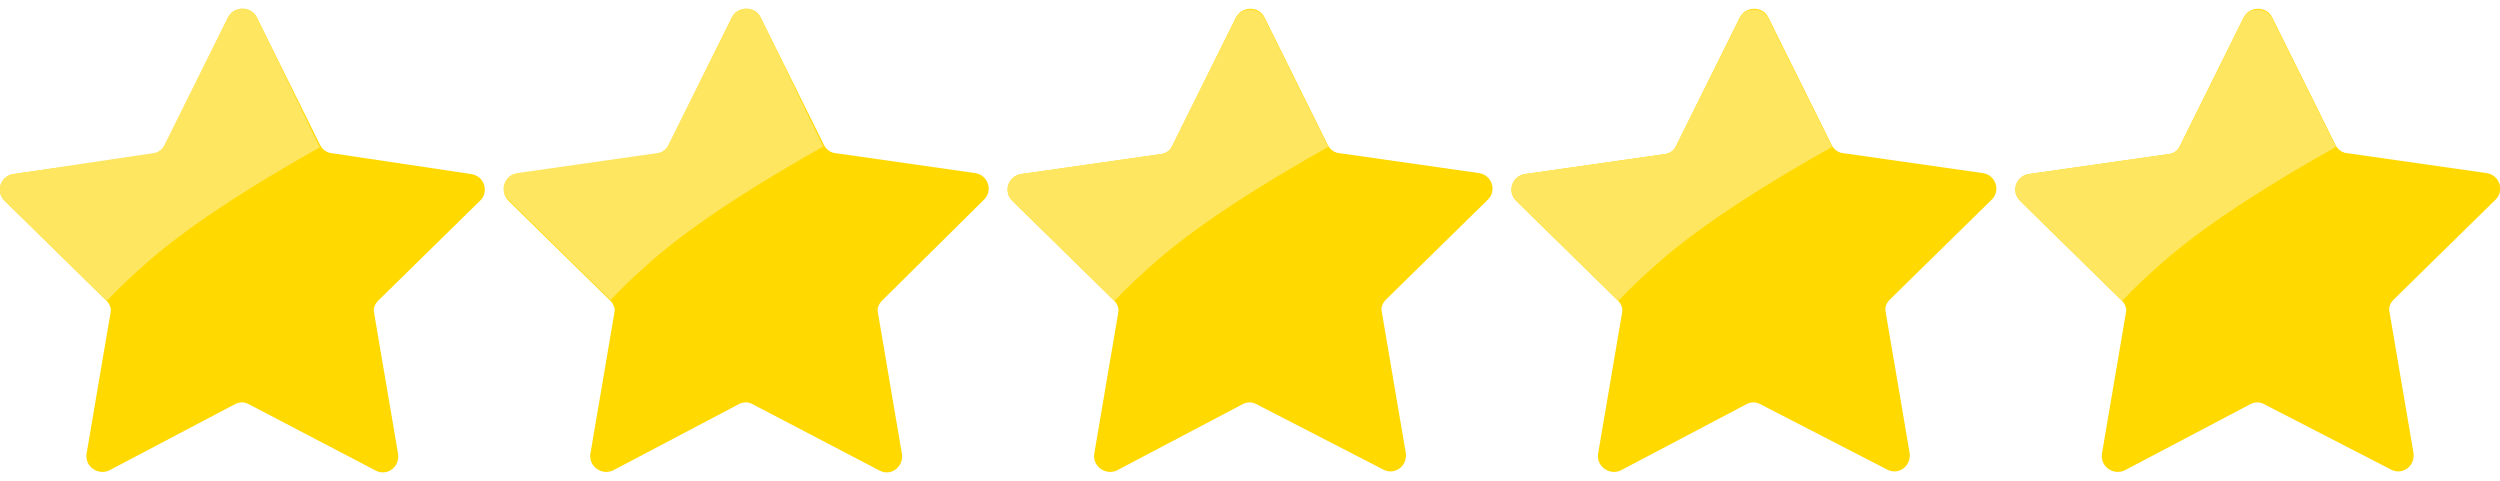 <?xml version="1.0" encoding="utf-8"?>
<!-- Generator: Adobe Illustrator 27.3.1, SVG Export Plug-In . SVG Version: 6.00 Build 0)  -->
<svg version="1.1" id="レイヤー_1" xmlns="http://www.w3.org/2000/svg" xmlns:xlink="http://www.w3.org/1999/xlink" x="0px"
	 y="0px" viewBox="0 0 260 50" style="enable-background:new 0 0 260 50;" xml:space="preserve">
<style type="text/css">
	.st0{fill:#FFD900;}
	.st1{fill:#FFE661;}
</style>
<g>
	<g id="_x33_-3_00000029742469698544104870000008361162162768060067_">
		<path class="st0" d="M236.3,1.8l6.6,13.3c0.2,0.4,0.6,0.7,1,0.8l14.7,2.1c1.4,0.2,1.9,1.9,0.9,2.8l-10.6,10.4
			c-0.3,0.3-0.5,0.8-0.4,1.2l2.5,14.7c0.2,1.4-1.2,2.4-2.4,1.7L235.4,42c-0.4-0.2-0.9-0.2-1.3,0L221,48.9c-1.2,0.6-2.6-0.4-2.4-1.7
			l2.5-14.7c0.1-0.4-0.1-0.9-0.4-1.2l-10.6-10.4c-1-1-0.4-2.6,0.9-2.8l14.7-2.1c0.4-0.1,0.8-0.3,1-0.8l6.6-13.3
			C233.9,0.6,235.7,0.6,236.3,1.8z"/>
		<path class="st1" d="M242.9,15.2l-6.6-13.3c-0.6-1.2-2.4-1.2-3,0l-6.6,13.3c-0.2,0.4-0.6,0.7-1,0.8L211,18.1
			c-1.4,0.2-1.9,1.9-0.9,2.8l10.6,10.4c0,0,0,0,0,0c1.2-1.3,2.6-2.6,4.3-4.1c4.8-4.2,12-8.6,17.9-11.9
			C242.9,15.3,242.9,15.2,242.9,15.2z"/>
	</g>
	<g id="_x33_-3_00000080907894747373695330000015514834688892844971_">
		<path class="st0" d="M183.9,1.8l6.6,13.3c0.2,0.4,0.6,0.7,1,0.8l14.7,2.1c1.4,0.2,1.9,1.9,0.9,2.8l-10.6,10.4
			c-0.3,0.3-0.5,0.8-0.4,1.2l2.5,14.7c0.2,1.4-1.2,2.4-2.4,1.7L183,42c-0.4-0.2-0.9-0.2-1.3,0l-13.1,6.9c-1.2,0.6-2.6-0.4-2.4-1.7
			l2.5-14.7c0.1-0.4-0.1-0.9-0.4-1.2l-10.6-10.4c-1-1-0.4-2.6,0.9-2.8l14.7-2.1c0.4-0.1,0.8-0.3,1-0.8l6.6-13.3
			C181.5,0.6,183.3,0.6,183.9,1.8z"/>
		<path class="st1" d="M190.5,15.2l-6.6-13.3c-0.6-1.2-2.4-1.2-3,0l-6.6,13.3c-0.2,0.4-0.6,0.7-1,0.8l-14.7,2.1
			c-1.4,0.2-1.9,1.9-0.9,2.8l10.6,10.4c0,0,0,0,0,0c1.2-1.3,2.6-2.6,4.3-4.1c4.8-4.2,12-8.6,17.9-11.9
			C190.5,15.3,190.5,15.2,190.5,15.2z"/>
	</g>
	<g id="_x33_-3_00000021835752180781503400000014861074818072746942_">
		<path class="st0" d="M131.5,1.8l6.6,13.3c0.2,0.4,0.6,0.7,1,0.8l14.7,2.1c1.4,0.2,1.9,1.9,0.9,2.8l-10.6,10.4
			c-0.3,0.3-0.5,0.8-0.4,1.2l2.5,14.7c0.2,1.4-1.2,2.4-2.4,1.7L130.6,42c-0.4-0.2-0.9-0.2-1.3,0l-13.1,6.9c-1.2,0.6-2.6-0.4-2.4-1.7
			l2.5-14.7c0.1-0.4-0.1-0.9-0.4-1.2l-10.6-10.4c-1-1-0.4-2.6,0.9-2.8l14.7-2.1c0.4-0.1,0.8-0.3,1-0.8l6.6-13.3
			C129.1,0.6,130.9,0.6,131.5,1.8z"/>
		<path class="st1" d="M138.1,15.2l-6.6-13.3c-0.6-1.2-2.4-1.2-3,0l-6.6,13.3c-0.2,0.4-0.6,0.7-1,0.8l-14.7,2.1
			c-1.4,0.2-1.9,1.9-0.9,2.8l10.6,10.4c0,0,0,0,0,0c1.2-1.3,2.6-2.6,4.3-4.1c4.8-4.2,12-8.6,17.9-11.9
			C138.1,15.3,138.1,15.2,138.1,15.2z"/>
	</g>
	<g id="_x33_-3_00000019657663195612857210000008954875633801182091_">
		<path class="st0" d="M26.7,1.8l6.6,13.3c0.2,0.4,0.6,0.7,1,0.8L49,18.1c1.4,0.2,1.9,1.9,0.9,2.8L39.3,31.3
			c-0.3,0.3-0.5,0.8-0.4,1.2l2.5,14.7c0.2,1.4-1.2,2.4-2.4,1.7L25.8,42c-0.4-0.2-0.9-0.2-1.3,0l-13.1,6.9c-1.2,0.6-2.6-0.4-2.4-1.7
			l2.5-14.7c0.1-0.4-0.1-0.9-0.4-1.2L0.5,20.9c-1-1-0.4-2.6,0.9-2.8l14.7-2.1c0.4-0.1,0.8-0.3,1-0.8l6.6-13.3
			C24.3,0.6,26.1,0.6,26.7,1.8z"/>
		<path class="st1" d="M33.2,15.2L26.7,1.8c-0.6-1.2-2.4-1.2-3,0l-6.6,13.3c-0.2,0.4-0.6,0.7-1,0.8L1.4,18.1
			c-1.4,0.2-1.9,1.9-0.9,2.8l10.6,10.4c0,0,0,0,0,0c1.2-1.3,2.6-2.6,4.3-4.1c4.8-4.2,12-8.6,17.9-11.9
			C33.3,15.3,33.3,15.2,33.2,15.2z"/>
	</g>
	<g id="_x33_-3">
		<path class="st0" d="M79.1,1.8l6.6,13.3c0.2,0.4,0.6,0.7,1,0.8l14.7,2.1c1.4,0.2,1.9,1.9,0.9,2.8L91.7,31.3
			c-0.3,0.3-0.5,0.8-0.4,1.2l2.5,14.7c0.2,1.4-1.2,2.4-2.4,1.7L78.2,42c-0.4-0.2-0.9-0.2-1.3,0l-13.1,6.9c-1.2,0.6-2.6-0.4-2.4-1.7
			l2.5-14.7c0.1-0.4-0.1-0.9-0.4-1.2L52.9,20.9c-1-1-0.4-2.6,0.9-2.8l14.7-2.1c0.4-0.1,0.8-0.3,1-0.8l6.6-13.3
			C76.7,0.6,78.5,0.6,79.1,1.8z"/>
		<path class="st1" d="M85.6,15.2L79.1,1.8c-0.6-1.2-2.4-1.2-3,0l-6.6,13.3c-0.2,0.4-0.6,0.7-1,0.8l-14.7,2.1
			c-1.4,0.2-1.9,1.9-0.9,2.8l10.6,10.4c0,0,0,0,0,0c1.2-1.3,2.6-2.6,4.3-4.1c4.8-4.2,12-8.6,17.9-11.9
			C85.7,15.3,85.7,15.2,85.6,15.2z"/>
	</g>
</g>
</svg>
